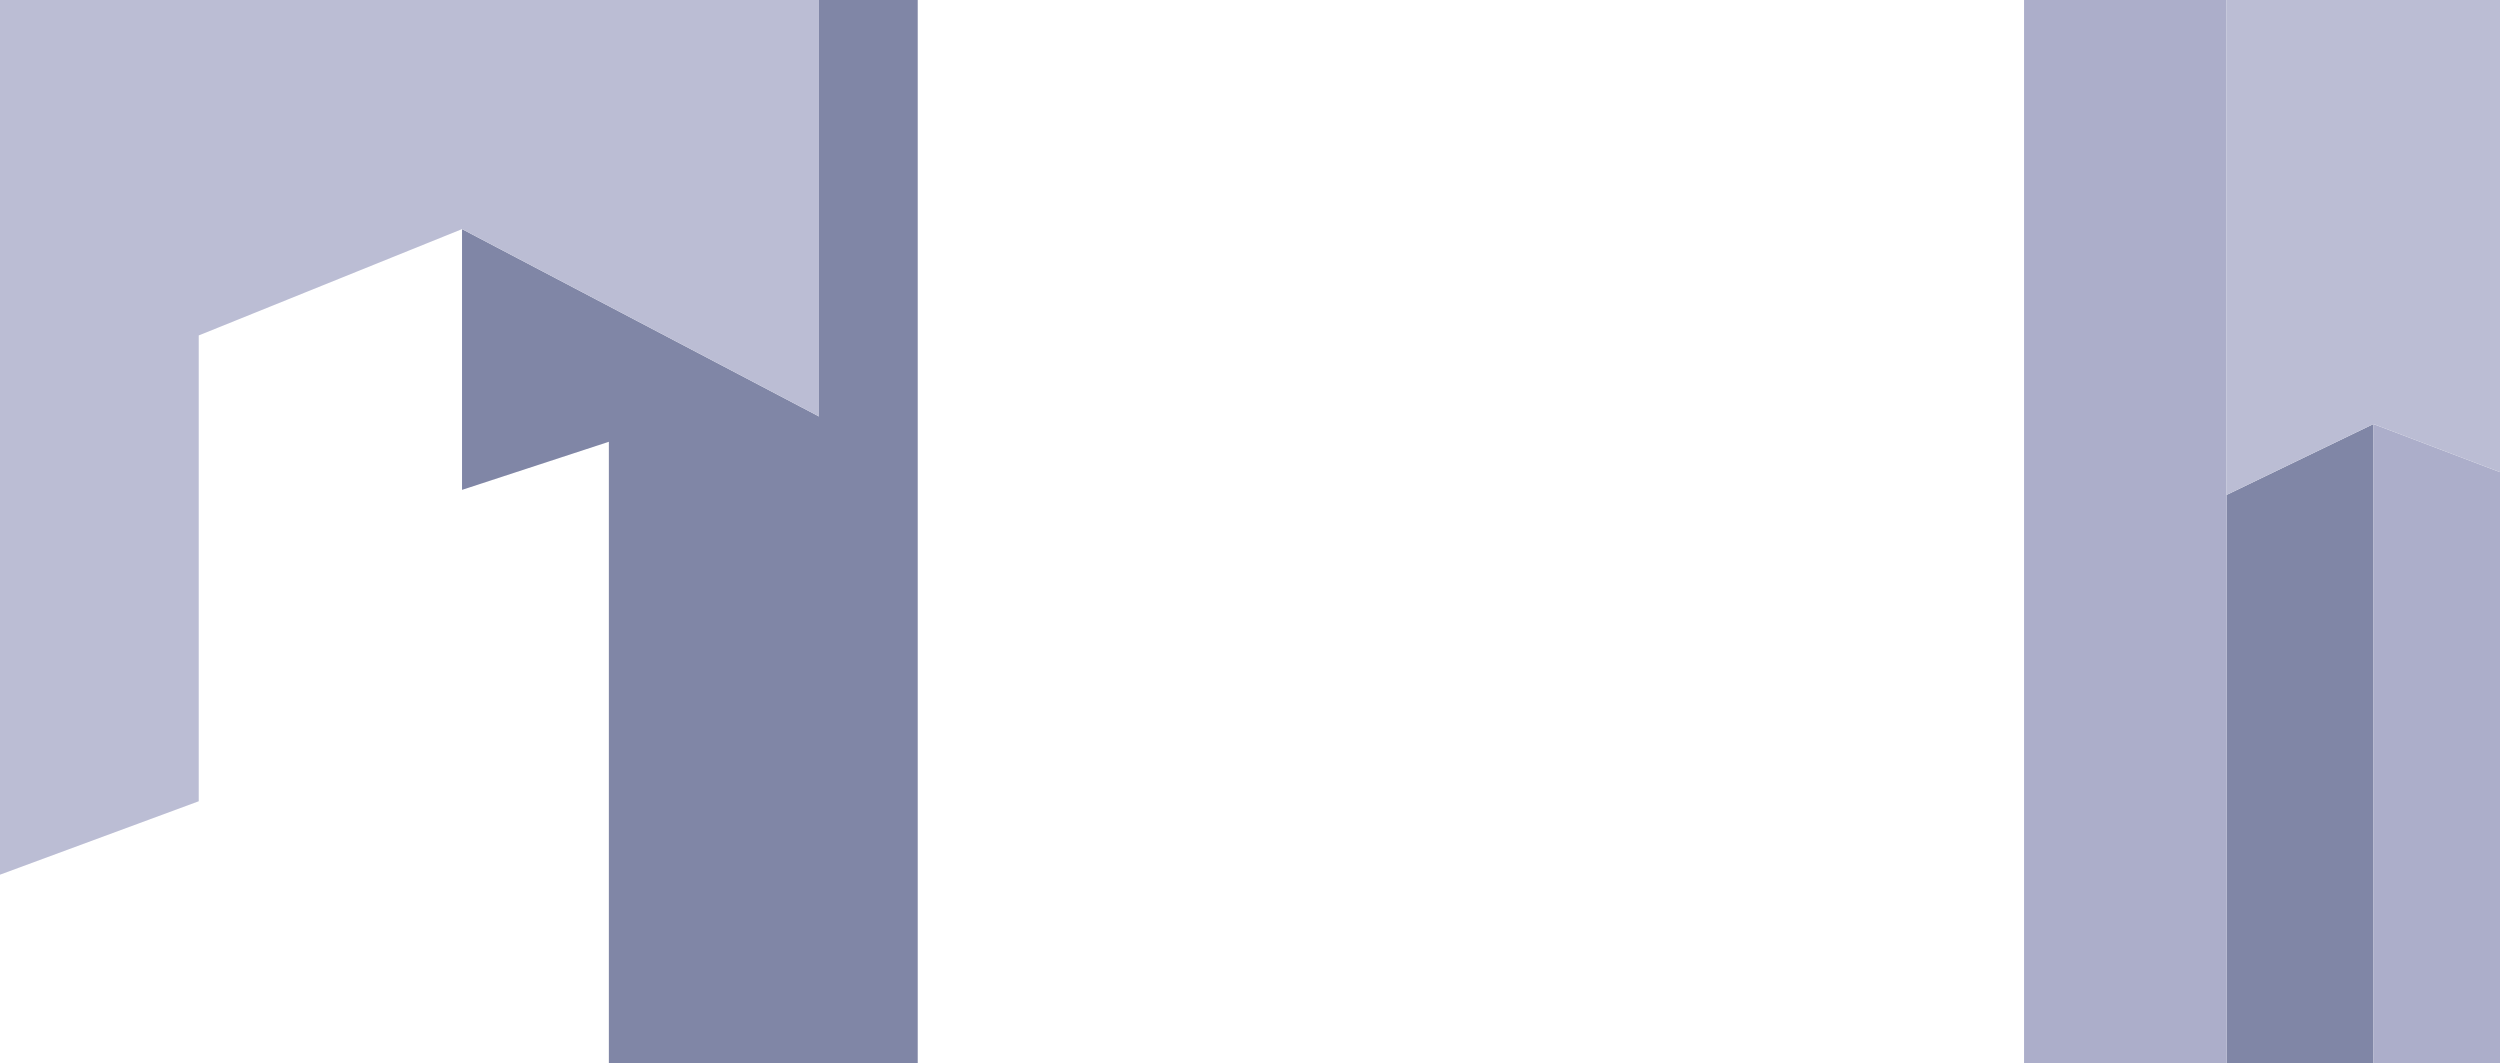 <?xml version="1.0" encoding="utf-8"?>
<!-- Generator: Adobe Illustrator 15.1.0, SVG Export Plug-In . SVG Version: 6.00 Build 0)  -->
<!DOCTYPE svg PUBLIC "-//W3C//DTD SVG 1.1//EN" "http://www.w3.org/Graphics/SVG/1.1/DTD/svg11.dtd">
<svg version="1.1" id="Layer_1" xmlns="http://www.w3.org/2000/svg" xmlns:xlink="http://www.w3.org/1999/xlink" x="0px" y="0px"
	 width="658.332px" height="280px" viewBox="0 0 658.332 280" enable-background="new 0 0 658.332 280" xml:space="preserve">
<g id="Layer_1_1_">
</g>
<g id="Layer_2">
	<polygon fill="#8086A6" points="121.667,60.333 121.667,129 160.333,116.333 160.333,280 241.667,280 241.667,0 215.667,0 
		215.667,109.667 	"/>
	<polygon fill="#8086A6" points="586.332,130.333 586.332,280 625,280 625,111.667 	"/>
	<rect x="533" fill="#ACAECA" width="53.334" height="280"/>
	<polygon fill="#ACAECA" points="625,111.667 625,280 658.334,280 658.334,124.333 	"/>
	<polygon fill="#BBBDD4" points="586.334,0 586.334,130.333 625,111.667 658.334,124.333 658.334,0 	"/>
	<polygon fill="#BBBDD4" points="215.667,0 215.667,109.667 121.667,60.333 52.333,88.333 52.333,210.999 0,230.333 0,0 	"/>
</g>
</svg>
